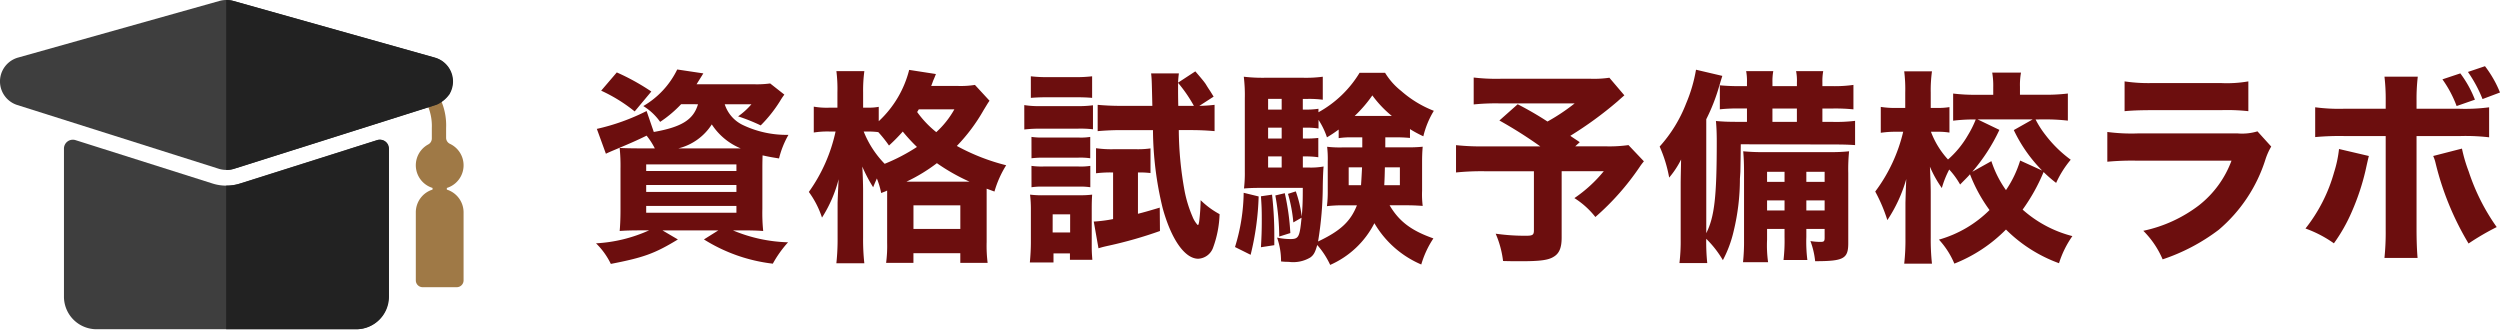 <svg id="header_logo" xmlns="http://www.w3.org/2000/svg" xmlns:xlink="http://www.w3.org/1999/xlink" width="302" height="40" viewBox="0 0 302 40">
  <defs>
    <clipPath id="clip-path">
      <rect id="長方形_9135" data-name="長方形 9135" width="56" height="40" fill="none"/>
    </clipPath>
  </defs>
  <path id="パス_140531" data-name="パス 140531" d="M13.182-16.288c-.546,1.861-1.962,2.755-5.34,3.351l-.869-2.532A25.778,25.778,0,0,1,.963-13.31l1.093,3c.422-.2.6-.273,1.068-.472,1.887-.794,2.633-1.117,3.849-1.713a8.818,8.818,0,0,1,.993,1.539H6.228c-1.192,0-1.987-.025-2.508-.05a21.552,21.552,0,0,1,.1,2.507v5.038c0,1.042-.05,1.986-.1,2.482.671-.05,1.391-.074,2.583-.074h.969A17.851,17.851,0,0,1,.864.514,8.783,8.783,0,0,1,2.652,3c3.949-.769,5.29-1.241,8.1-2.953L8.886-1.05h6.755L13.9.042a19.912,19.912,0,0,0,8.32,2.929A13.631,13.631,0,0,1,24.06.39,18.469,18.469,0,0,1,17.4-1.05H18.5c1.142,0,1.962.025,2.558.074a21.718,21.718,0,0,1-.1-2.68V-8.3c0-.645,0-.943.025-1.812.77.174,1.068.223,1.987.372A11.072,11.072,0,0,1,24.11-12.59a12.248,12.248,0,0,1-5.464-1.166,4.2,4.2,0,0,1-2.235-2.532H19.64a8.684,8.684,0,0,1-1.614,1.464,22.376,22.376,0,0,1,2.732,1.092,16.277,16.277,0,0,0,2.31-2.9,8.667,8.667,0,0,1,.546-.819L21.9-18.8a11.935,11.935,0,0,1-1.937.1H13.008c.2-.323.2-.323.82-1.315l-3.154-.472a10.338,10.338,0,0,1-4.1,4.418,6.94,6.94,0,0,1,2.036,1.911,14.416,14.416,0,0,0,2.533-2.134ZM10.8-10.952a6.692,6.692,0,0,0,4.048-2.9,7.655,7.655,0,0,0,3.5,2.9ZM6.924-9.017h10.9v.794H6.924Zm0,2.482h10.9v.844H6.924ZM6.924-4h10.9v.819H6.924Zm.621-13.824a26.88,26.88,0,0,0-4.172-2.308L1.485-17.927A18.985,18.985,0,0,1,5.533-15.42ZM36.031-5.492V.44a15.735,15.735,0,0,1-.124,2.432h3.3V1.705h5.662V2.872h3.3A16.622,16.622,0,0,1,48.051.365V-6.088l.944.347A12.35,12.35,0,0,1,50.41-8.917a25.031,25.031,0,0,1-5.96-2.333,21.3,21.3,0,0,0,3.229-4.319c.4-.645.472-.794.72-1.142l-1.763-1.911a11,11,0,0,1-2.086.124h-3.2c.1-.223.124-.323.174-.447a2.887,2.887,0,0,1,.149-.372c.174-.422.174-.422.248-.62l-3.229-.5a12.691,12.691,0,0,1-3.676,6.2v-1.737a6.718,6.718,0,0,1-1.341.1h-.546v-1.861a17.428,17.428,0,0,1,.149-2.556H29.9a17.33,17.33,0,0,1,.124,2.581v1.837h-.969a9.033,9.033,0,0,1-1.887-.124v3.127a10.307,10.307,0,0,1,1.863-.124h.77a19.644,19.644,0,0,1-3.229,7.3,11.056,11.056,0,0,1,1.589,3.1A15.835,15.835,0,0,0,30.17-7.23c-.025.5-.075,1.44-.124,2.829V-.181a26.966,26.966,0,0,1-.149,3.1h3.378a26.079,26.079,0,0,1-.149-3.1V-5.864c0-.745-.05-2.308-.1-2.9a18.371,18.371,0,0,0,1.316,2.507c.2-.521.273-.645.447-1.067a9.9,9.9,0,0,1,.522,1.762c.373-.149.472-.174.72-.3Zm-2.335-7.5a9.668,9.668,0,0,1,1.267.074A15.16,15.16,0,0,1,36.254-11.3a21.437,21.437,0,0,0,1.664-1.688,21.153,21.153,0,0,0,1.714,1.861,22.444,22.444,0,0,1-3.9,2.035,11.807,11.807,0,0,1-2.533-3.9Zm4.669,6.056a20.276,20.276,0,0,0,3.676-2.234A23.762,23.762,0,0,0,45.99-6.932Zm5.787-8.736a10.925,10.925,0,0,1-2.186,2.755,12.207,12.207,0,0,1-2.31-2.432c.1-.149.124-.2.2-.323ZM39.21-4.078h5.662v2.854H39.21Zm36.26-13.129c-.2-.323-.348-.571-.447-.72-.273-.4-.447-.695-.522-.819-.248-.347-.472-.62-1.242-1.514l-2.086,1.365c.025-.447.05-.745.1-1.117H67.919c.075.695.075.695.149,3.921h-3.8c-1.068,0-1.962-.05-2.806-.124v3.177c.844-.074,1.813-.124,2.757-.124h3.924A40.783,40.783,0,0,0,69.31-3.755c1.043,3.8,2.682,6.13,4.3,6.13A2.012,2.012,0,0,0,75.395,1.06a12.82,12.82,0,0,0,.795-4.07A10.1,10.1,0,0,1,73.9-4.7a23.27,23.27,0,0,1-.174,2.556c-.05.323-.1.447-.149.447-.025,0-.025,0-.05-.025l-.05-.05a3.357,3.357,0,0,1-.571-.968,14.93,14.93,0,0,1-.944-3.078,41.978,41.978,0,0,1-.7-7.346h1.54c.993,0,1.937.05,2.782.124v-3.177a16.463,16.463,0,0,1-1.838.124ZM71.2-16.09c-.025-1.117-.025-1.564-.025-1.812v-.968a16.8,16.8,0,0,1,1.912,2.78ZM63.325-8.049v5.634a17.334,17.334,0,0,1-2.335.3l.571,3.226c.4-.124.7-.2,1.267-.323A50.818,50.818,0,0,0,68.987-.975L68.962-3.8c-1.341.4-1.838.546-2.633.745V-8.049h.2a10.768,10.768,0,0,1,1.316.074v-2.978a10.685,10.685,0,0,1-1.664.1H63.3a13.007,13.007,0,0,1-2.036-.124v3.028a14.706,14.706,0,0,1,1.887-.1Zm-9.934-9.009c.671-.05,1.192-.074,2.111-.074h3.179c.919,0,1.565.025,2.111.074v-2.606a15.945,15.945,0,0,1-2.111.1H55.5a15.945,15.945,0,0,1-2.111-.1ZM52.6-13.236a15.5,15.5,0,0,1,2.012-.1h4.371a12.916,12.916,0,0,1,1.912.074v-2.9a13.665,13.665,0,0,1-2.012.1H54.608a11.08,11.08,0,0,1-2.012-.124Zm.869,3.475a11.44,11.44,0,0,1,1.515-.074H59.1a8.139,8.139,0,0,1,1.465.074v-2.581a7.169,7.169,0,0,1-1.465.074H54.98a8.747,8.747,0,0,1-1.515-.074Zm0,3.5a8.587,8.587,0,0,1,1.49-.074h4.1a8.452,8.452,0,0,1,1.515.074V-8.843a7.577,7.577,0,0,1-1.465.074H54.98a8.747,8.747,0,0,1-1.515-.074Zm2.657,9.084V1.73h1.987V2.5h2.707c-.05-.62-.075-.993-.075-1.638V-3.656c0-.893.025-1.266.05-1.713a11.641,11.641,0,0,1-1.614.074h-4a12.542,12.542,0,0,1-1.887-.074,14.43,14.43,0,0,1,.1,1.886V.39c0,.794-.05,1.638-.124,2.432Zm-.1-5.808h2.111V-.8H56.023Zm40.184-9.307h1.316c.621,0,1.093.025,1.664.074v-1.067a14.6,14.6,0,0,0,1.614.869,10.615,10.615,0,0,1,1.267-3.078A13.238,13.238,0,0,1,98.119-17.9a8.237,8.237,0,0,1-1.937-2.184H93.1a13.321,13.321,0,0,1-4.967,4.765v-.422a9.591,9.591,0,0,1-1.49.1h-.4v-1.291h.6a12.388,12.388,0,0,1,1.813.1v-2.78a15.6,15.6,0,0,1-2.409.124h-4.5a19.643,19.643,0,0,1-2.633-.124,18.685,18.685,0,0,1,.124,2.656v8.786a15.807,15.807,0,0,1-.1,2.06c.522-.05,1.167-.074,2.012-.074h5.091c0,1.613-.025,2.283-.124,3.475a14.273,14.273,0,0,0-.72-3.053l-.944.3a17.811,17.811,0,0,1,.646,3.45l.993-.571c-.224,2.358-.348,2.581-1.366,2.581a7.926,7.926,0,0,1-1.589-.174A8.637,8.637,0,0,1,83.615,2.7a6.887,6.887,0,0,0,.919.05,4.035,4.035,0,0,0,2.608-.521c.422-.3.6-.645.844-1.514A10.012,10.012,0,0,1,89.551,3.12a10.936,10.936,0,0,0,5.34-5.038,11.991,11.991,0,0,0,5.662,4.989,11.49,11.49,0,0,1,1.465-3.152c-2.682-.943-4.147-2.06-5.29-4H98.79c.7,0,1.217.025,1.937.074a11.11,11.11,0,0,1-.075-1.837v-3.5c0-.67.025-1.266.075-1.812a17.72,17.72,0,0,1-1.987.074H96.207Zm-2.782,0v1.216h-2.26a13.51,13.51,0,0,1-1.987-.074,12.834,12.834,0,0,1,.075,1.812v3.5a13.334,13.334,0,0,1-.1,1.861,16.355,16.355,0,0,1,1.987-.1H92.78c-.77,1.961-2.012,3.1-4.694,4.368a41.935,41.935,0,0,0,.571-6.8c.025-1.142.05-1.787.1-2.259a8.623,8.623,0,0,1-1.863.124h-.646v-1.34H86.6a10.133,10.133,0,0,1,1.515.1v-2.333a12.815,12.815,0,0,1-1.515.074h-.348v-1.315h.4a9.185,9.185,0,0,1,1.49.1V-14.4a9.116,9.116,0,0,1,1.018,2.11,15.421,15.421,0,0,0,1.416-.943v1.042a9.43,9.43,0,0,1,1.54-.1ZM93.4-8.669c-.05.968-.075,1.464-.124,2.159h-1.49V-8.669Zm4.57,0V-6.51H96.083c.05-.943.05-1.191.075-2.159ZM83.69-9.984v1.34H82.051v-1.34Zm0-2.159H82.051v-1.315H83.69Zm0-3.5H82.051v-1.291H83.69Zm8.817.769a15.656,15.656,0,0,0,2.136-2.482A13.251,13.251,0,0,0,97-14.874ZM79.1-5.591A23.055,23.055,0,0,1,78.052.961L79.94,1.9a33.168,33.168,0,0,0,.969-7.049Zm2.086.422c.075,1.117.1,1.539.1,2.755,0,1.44-.025,2.035-.1,3.4L82.8.737V-.5a42.866,42.866,0,0,0-.273-4.865Zm1.738-.1a28.32,28.32,0,0,1,.472,4.964l1.341-.422a28.822,28.822,0,0,0-.671-4.815ZM123.277-19.49a12.832,12.832,0,0,1-2.26.124H110.164a23.159,23.159,0,0,1-3.278-.149v3.251a26.194,26.194,0,0,1,3.229-.124h8.966A23.937,23.937,0,0,1,115.8-14.2a39.9,39.9,0,0,0-3.6-2.085l-2.21,1.961a51.922,51.922,0,0,1,4.942,3.127h-6.681a28.8,28.8,0,0,1-3.5-.149v3.3a30.68,30.68,0,0,1,3.4-.149h6.01v7.123c0,.571-.149.67-.944.67a25.124,25.124,0,0,1-3.676-.248,11.836,11.836,0,0,1,.894,3.3c.919.025,1.217.025,2.21.025,2.21,0,3.229-.124,3.874-.521.7-.4.993-1.092.993-2.333V-8.2h5.091a16.733,16.733,0,0,1-3.551,3.251,9.982,9.982,0,0,1,2.533,2.283,31.074,31.074,0,0,0,5.34-6.031,7.388,7.388,0,0,1,.522-.695l-1.863-1.961a16.58,16.58,0,0,1-2.806.149h-3.626l.546-.5c-.546-.372-.795-.521-1.142-.769a45.02,45.02,0,0,0,5.687-4.145c.5-.447.5-.447.844-.745Zm21.16,18.267v.968a20.46,20.46,0,0,1-.124,2.78h2.881a17.718,17.718,0,0,1-.124-2.78v-.968h2.21V-.181c0,.447-.074.521-.5.521a7.286,7.286,0,0,1-1.217-.1,9.714,9.714,0,0,1,.571,2.432c3.452,0,4-.3,4-2.184V-7.974a21.815,21.815,0,0,1,.1-2.631,19.834,19.834,0,0,1-2.359.1h-7.724a24.747,24.747,0,0,1-2.707-.1c.075.869.1,1.489.1,2.829V.067a23.907,23.907,0,0,1-.124,2.73h3.03a14.73,14.73,0,0,1-.124-2.73V-1.223Zm0-2.234h-2.111V-4.673h2.111Zm2.633,0V-4.673h2.21v1.216Zm-2.633-3.45h-2.111V-8.123h2.111Zm2.633,0V-8.123h2.21v1.216ZM139.1-8.1c.025-1.216.025-1.34.05-3.351l11.449.025c.944,0,1.664.025,2.359.074v-2.929a19.011,19.011,0,0,1-2.757.124h-1.192v-1.613h1.167a21.959,21.959,0,0,1,2.583.1v-2.953a16.048,16.048,0,0,1-2.583.149h-1.167v-.472a6.866,6.866,0,0,1,.1-1.34h-3.278a5.934,5.934,0,0,1,.1,1.365v.447h-2.955v-.472a6.865,6.865,0,0,1,.1-1.34h-3.278a6.362,6.362,0,0,1,.1,1.365v.447h-.745a25.03,25.03,0,0,1-2.533-.1v2.9a20.217,20.217,0,0,1,2.533-.1h.745v1.613h-1.068c-1.291,0-1.763-.025-2.682-.1.074.769.1,1.564.1,2.457,0,6.7-.273,9.109-1.267,11.094V-14.477a22.588,22.588,0,0,0,1.54-3.921c.124-.4.149-.521.4-1.315l-3.179-.745a18.2,18.2,0,0,1-1.192,4.07,16.86,16.86,0,0,1-3.2,5.212A16.174,16.174,0,0,1,130.5-7.428a10.745,10.745,0,0,0,1.44-2.184c-.025,1.44-.05,2.259-.05,3V-.032a22.221,22.221,0,0,1-.149,2.929H135.1a25.219,25.219,0,0,1-.124-2.929,12.28,12.28,0,0,1,2.012,2.581A14.363,14.363,0,0,0,138.3-1a26.6,26.6,0,0,0,.745-6.279Zm3.874-6.056v-1.613h2.955v1.613Zm32.832-.3a23.372,23.372,0,0,1,2.856.149v-3.276a22.109,22.109,0,0,1-2.831.149h-2.955v-.943A8.443,8.443,0,0,1,173-20.111h-3.477a9.557,9.557,0,0,1,.124,1.812v.869h-2.012a21.576,21.576,0,0,1-2.831-.149V-14.3a20.448,20.448,0,0,1,2.732-.149,12.391,12.391,0,0,1-.969,1.936,11.48,11.48,0,0,1-2.384,2.9,10.3,10.3,0,0,1-2.061-3.351h.869a8.233,8.233,0,0,1,1.366.1v-3.078a8.191,8.191,0,0,1-1.44.1h-.82v-1.837a16.663,16.663,0,0,1,.149-2.581h-3.353a17.531,17.531,0,0,1,.124,2.581v1.837h-.993a10.983,10.983,0,0,1-1.962-.124v3.127A11.918,11.918,0,0,1,158-12.963h.77a19.492,19.492,0,0,1-3.378,7.222,19.476,19.476,0,0,1,1.465,3.45,17.555,17.555,0,0,0,2.285-4.964c-.05,1.018-.075,1.986-.1,2.879V-.156a25.956,25.956,0,0,1-.149,3.127h3.353a26.833,26.833,0,0,1-.149-3.127V-5.691c0-.323-.025-1.464-.05-1.787-.025-.819-.025-.819-.05-1.266a14.08,14.08,0,0,0,1.44,2.581A11.566,11.566,0,0,1,164.33-8.4a9.378,9.378,0,0,1,1.316,1.812c.7-.72.919-.918,1.192-1.241A18.526,18.526,0,0,0,169.2-3.507,14.1,14.1,0,0,1,163.088.067a9.951,9.951,0,0,1,1.863,2.9,18.089,18.089,0,0,0,6.234-4.12,17.571,17.571,0,0,0,6.408,4.07,11.859,11.859,0,0,1,1.614-3.276,14.4,14.4,0,0,1-6.01-3.2A22.389,22.389,0,0,0,175.73-8.1a15.957,15.957,0,0,0,1.515,1.315,12.144,12.144,0,0,1,1.763-2.8,14.867,14.867,0,0,1-3.08-3.028,11.307,11.307,0,0,1-1.167-1.837Zm-8.692,6.329a22.057,22.057,0,0,0,3.278-5.063l-2.633-1.266h6.656l-2.285,1.291a17.759,17.759,0,0,0,3.427,4.889L172.9-9.488a13.187,13.187,0,0,1-1.714,3.574,12.859,12.859,0,0,1-1.763-3.5Zm18.4-7.322c.77-.074,1.763-.124,3.353-.124h8.27a23.244,23.244,0,0,1,3.328.124v-3.6a15.057,15.057,0,0,1-3.378.2h-8.146a19.449,19.449,0,0,1-3.427-.2Zm-2.086,6.105a31.76,31.76,0,0,1,3.7-.124h11.3a12.228,12.228,0,0,1-3.924,5.386A16.778,16.778,0,0,1,187.775-1a10.871,10.871,0,0,1,2.335,3.45,23.493,23.493,0,0,0,6.78-3.574,18.4,18.4,0,0,0,5.638-8.488,7.524,7.524,0,0,1,.7-1.564l-1.664-1.837a6.361,6.361,0,0,1-2.409.248H187.179a22.146,22.146,0,0,1-3.75-.174Zm40.482-9.952a13.782,13.782,0,0,1,1.714,3.226l2.21-.769a13.284,13.284,0,0,0-1.763-3.177Zm3.08-.893a15.913,15.913,0,0,1,1.763,3.276l2.111-.794a13.543,13.543,0,0,0-1.813-3.177Zm-9.934,4.443h-4.942a21.873,21.873,0,0,1-3.576-.174v3.6a31.938,31.938,0,0,1,3.576-.124h4.942V-1.124a30.622,30.622,0,0,1-.149,3.4h4c-.075-.844-.124-2.085-.124-3.4V-12.442h5.191a24.137,24.137,0,0,1,3.576.149v-3.624a22.2,22.2,0,0,1-3.626.174h-5.141v-.993a23.2,23.2,0,0,1,.149-2.879h-4.023a23.92,23.92,0,0,1,.149,2.9Zm-5.638,4.865a14.479,14.479,0,0,1-.6,2.829,19.261,19.261,0,0,1-3.452,6.776A14.217,14.217,0,0,1,210.8.514a20.19,20.19,0,0,0,2.186-3.872A28.344,28.344,0,0,0,214.6-8.2c.323-1.464.348-1.539.422-1.837Zm11.375.844a4.322,4.322,0,0,1,.273.794,34.741,34.741,0,0,0,4,9.779,30.467,30.467,0,0,1,3.4-1.986,25.092,25.092,0,0,1-3.378-6.7,18.462,18.462,0,0,1-.82-2.78Z" transform="translate(71.136 28.88)" fill="#6c0e0e"/>
  <g id="グループ_705" data-name="グループ 705">
    <g id="グループ_704" data-name="グループ 704" clip-path="url(#clip-path)">
      <path id="パス_5927" data-name="パス 5927" d="M65.87,61.358,49.312,66.6a5.433,5.433,0,0,1-3.282,0L29.472,61.358a1.073,1.073,0,0,0-1.4,1.023V80.268A3.935,3.935,0,0,0,32.01,84.2H63.333a3.935,3.935,0,0,0,3.935-3.935V62.381a1.074,1.074,0,0,0-1.4-1.023" transform="translate(-20.346 -44.429)" fill="#3e3e3e"/>
      <path id="パス_5928" data-name="パス 5928" d="M186.2,53.01v-.2a2.864,2.864,0,0,0,.368-5.334.807.807,0,0,1-.456-.732V45.565a7.553,7.553,0,0,0-.947-4c.006-.009.01-.02.016-.029l-1.428,1.174.058-.021a6.222,6.222,0,0,1,.575,2.872V46.83a.806.806,0,0,1-.417.712,2.864,2.864,0,0,0,.505,5.265v.2a2.879,2.879,0,0,0-2.022,2.739v8.227a.825.825,0,0,0,.825.825h4.12a.825.825,0,0,0,.825-.825V55.749A2.879,2.879,0,0,0,186.2,53.01" transform="translate(-132.222 -30.105)" fill="#9f7946"/>
      <path id="パス_5929" data-name="パス 5929" d="M54.275,11.3a2.989,2.989,0,0,0-1.8-4.34L28.135.112a2.99,2.99,0,0,0-1.619,0L2.181,6.956a2.99,2.99,0,0,0-.093,5.73l24.335,7.7a2.989,2.989,0,0,0,1.805,0l24.335-7.7c.071-.023.139-.049.207-.075a3.837,3.837,0,0,0,1.4-1.149l.03-.025c.016-.026.028-.053.043-.08s.039-.061.039-.061Z" transform="translate(0 0)" fill="#3e3e3e"/>
      <path id="パス_5930" data-name="パス 5930" d="M117.516,61.358,100.957,66.6a5.413,5.413,0,0,1-1.641.254l-.072,0V84.2h15.733a3.935,3.935,0,0,0,3.935-3.935V62.381a1.073,1.073,0,0,0-1.4-1.023" transform="translate(-71.923 -44.429)" fill="#222"/>
      <path id="パス_5931" data-name="パス 5931" d="M124.461,6.967,100.126.122a2.986,2.986,0,0,0-.881-.107V20.538a2.988,2.988,0,0,0,.974-.137l24.335-7.7c.071-.023.139-.049.207-.075a3.835,3.835,0,0,0,1.4-1.149l.03-.025c.016-.026.028-.053.043-.079s.039-.061.039-.061h-.005a2.989,2.989,0,0,0-1.8-4.34" transform="translate(-71.923 -0.011)" fill="#222"/>
    </g>
  </g>
</svg>
